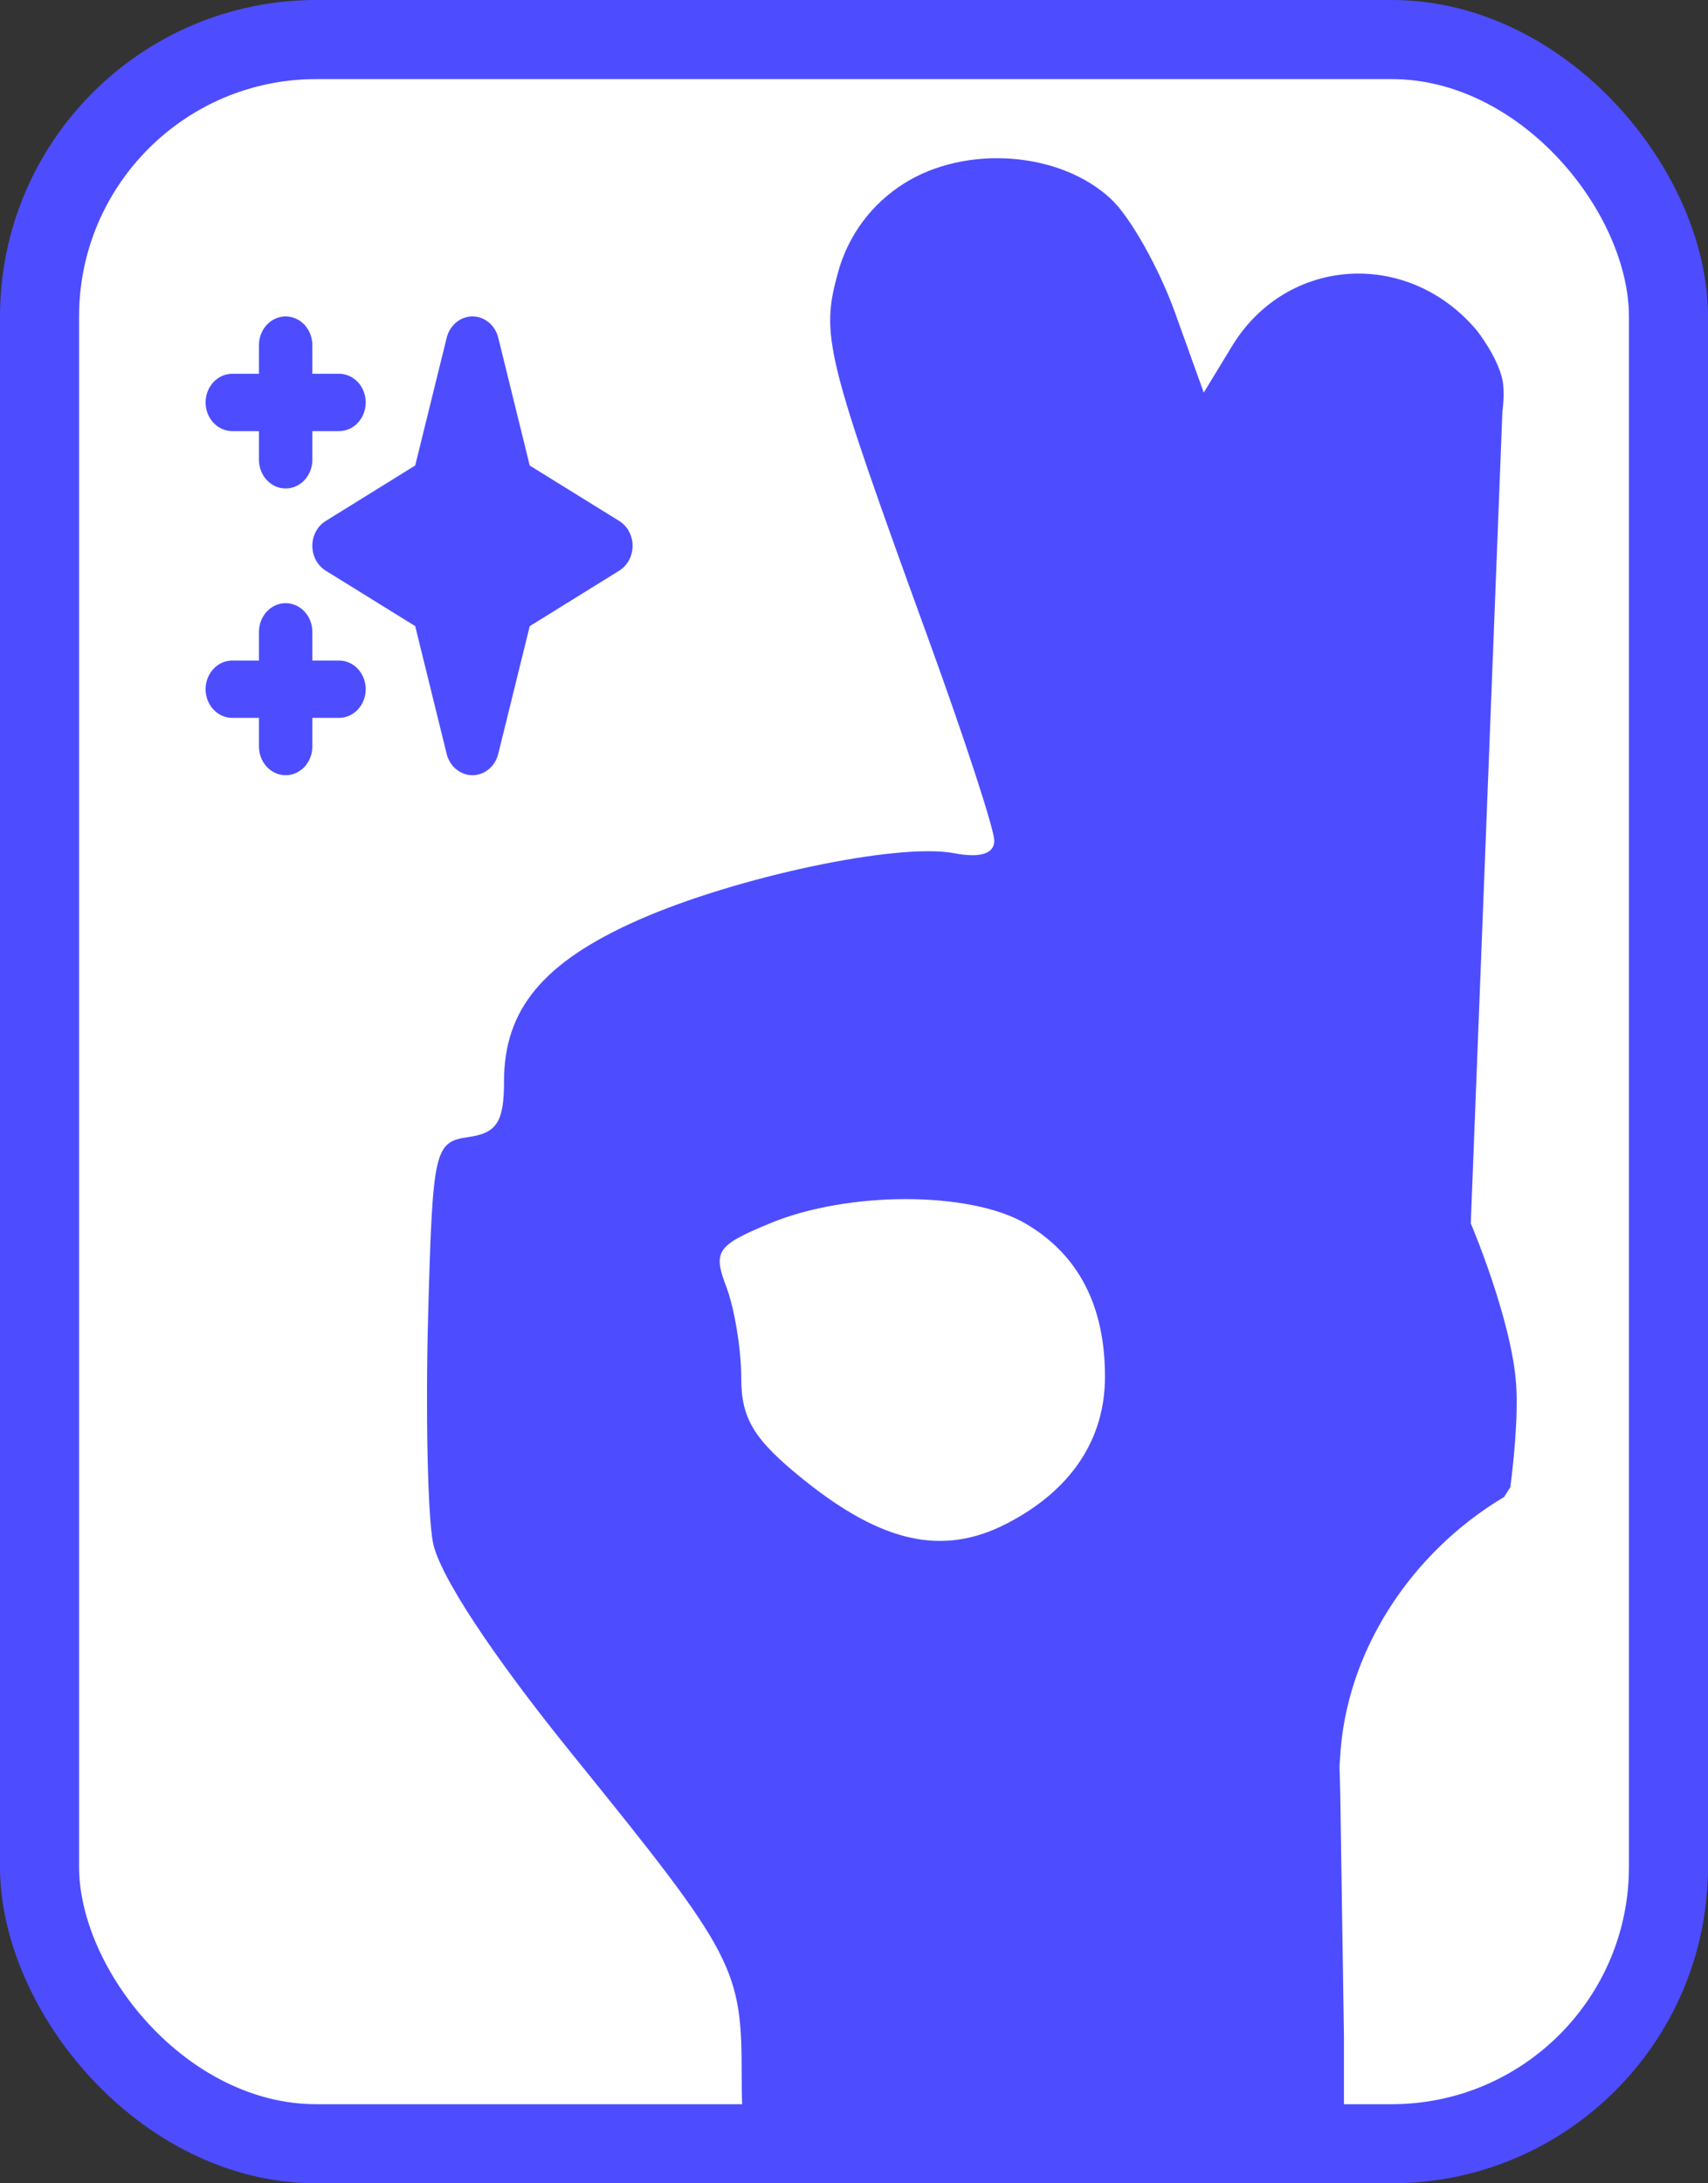 <svg width="108" height="138" viewBox="0 0 108 138" fill="none" xmlns="http://www.w3.org/2000/svg">
<rect x="0" y="0" width="108" height="138" fill="#333333" stroke="none"/>
<rect x="2.5" y="2.5" width="103" height="133" rx="17.5" fill="white" stroke="#4D4DFF" stroke-width="5"/>
<path fill-rule="evenodd" clip-rule="evenodd" d="M57.181 11.586C55.118 12.881 53.641 14.861 52.996 17.196C51.88 21.24 52.161 22.381 58.753 40.524C61.017 46.757 62.87 52.432 62.87 53.135C62.87 53.964 61.979 54.243 60.335 53.929C56.787 53.251 46.547 55.417 40.354 58.155C34.355 60.809 31.87 63.793 31.87 68.344C31.87 70.909 31.419 71.616 29.62 71.871C27.464 72.178 27.357 72.65 27.07 83.191C26.905 89.241 27.04 95.664 27.37 97.465C27.743 99.503 31.098 104.602 36.253 110.965C46.541 123.665 46.899 124.422 46.899 131.289C46.899 135.498 47.296 137.038 48.5 137.5C49.989 138.071 50.937 137.27 51.431 135H80.666C80.93 137.031 81.429 137.191 82.37 137.191C84.005 137.191 84.732 136.44 84.981 133V128.774L84.745 113.242L84.7 111.586L84.727 111.267C85.04 104.409 89.244 98.11 95.109 94.618L95.5 94C95.5 94 96.044 90.047 95.87 87.518C95.587 83.393 93 77.327 93 77.327L95 26C95 26 95.177 24.824 95 24C94.683 22.524 93.381 20.886 93.381 20.886C89.023 15.707 81.355 16.201 77.899 21.884L76.116 24.816L74.289 19.736C73.285 16.943 71.474 13.728 70.265 12.592C67.059 9.581 61.107 9.123 57.181 11.586ZM64.88 77.356C68.204 79.319 69.87 82.545 69.87 87.016C69.87 90.988 67.726 94.197 63.671 96.294C59.654 98.371 55.821 97.549 50.833 93.541C47.674 91.002 46.87 89.693 46.87 87.089C46.87 85.292 46.446 82.705 45.927 81.34C45.07 79.087 45.322 78.719 48.677 77.327C53.634 75.269 61.371 75.283 64.88 77.356Z" fill="#4D4DFF"/>
<path fill-rule="evenodd" clip-rule="evenodd" d="M18.062 20C18.51 20 18.939 20.191 19.256 20.531C19.572 20.871 19.75 21.332 19.75 21.812V23.625H21.438C21.885 23.625 22.314 23.816 22.631 24.156C22.947 24.496 23.125 24.957 23.125 25.438C23.125 25.918 22.947 26.379 22.631 26.719C22.314 27.059 21.885 27.25 21.438 27.25H19.75V29.062C19.75 29.543 19.572 30.004 19.256 30.344C18.939 30.684 18.51 30.875 18.062 30.875C17.615 30.875 17.186 30.684 16.869 30.344C16.553 30.004 16.375 29.543 16.375 29.062V27.25H14.688C14.24 27.25 13.811 27.059 13.494 26.719C13.178 26.379 13 25.918 13 25.438C13 24.957 13.178 24.496 13.494 24.156C13.811 23.816 14.24 23.625 14.688 23.625H16.375V21.812C16.375 21.332 16.553 20.871 16.869 20.531C17.186 20.191 17.615 20 18.062 20ZM18.062 38.125C18.51 38.125 18.939 38.316 19.256 38.656C19.572 38.996 19.75 39.457 19.75 39.938V41.75H21.438C21.885 41.75 22.314 41.941 22.631 42.281C22.947 42.621 23.125 43.082 23.125 43.562C23.125 44.043 22.947 44.504 22.631 44.844C22.314 45.184 21.885 45.375 21.438 45.375H19.75V47.188C19.75 47.668 19.572 48.129 19.256 48.469C18.939 48.809 18.51 49 18.062 49C17.615 49 17.186 48.809 16.869 48.469C16.553 48.129 16.375 47.668 16.375 47.188V45.375H14.688C14.24 45.375 13.811 45.184 13.494 44.844C13.178 44.504 13 44.043 13 43.562C13 43.082 13.178 42.621 13.494 42.281C13.811 41.941 14.24 41.75 14.688 41.75H16.375V39.938C16.375 39.457 16.553 38.996 16.869 38.656C17.186 38.316 17.615 38.125 18.062 38.125ZM29.875 20C30.247 20 30.61 20.132 30.905 20.376C31.2 20.62 31.412 20.962 31.507 21.349L33.496 29.425L39.156 32.93C39.413 33.09 39.626 33.318 39.774 33.594C39.922 33.869 40 34.182 40 34.5C40 34.818 39.922 35.131 39.774 35.406C39.626 35.682 39.413 35.91 39.156 36.07L33.496 39.577L31.505 47.651C31.41 48.038 31.198 48.379 30.903 48.623C30.608 48.867 30.246 48.999 29.874 48.999C29.502 48.999 29.14 48.867 28.845 48.623C28.55 48.379 28.339 48.038 28.243 47.651L26.254 39.575L20.594 36.07C20.337 35.91 20.124 35.682 19.976 35.406C19.828 35.131 19.75 34.818 19.75 34.5C19.75 34.182 19.828 33.869 19.976 33.594C20.124 33.318 20.337 33.09 20.594 32.93L26.254 29.423L28.245 21.349C28.34 20.962 28.552 20.62 28.846 20.377C29.141 20.133 29.503 20 29.875 20Z" fill="#4D4DFF"/>
</svg>
